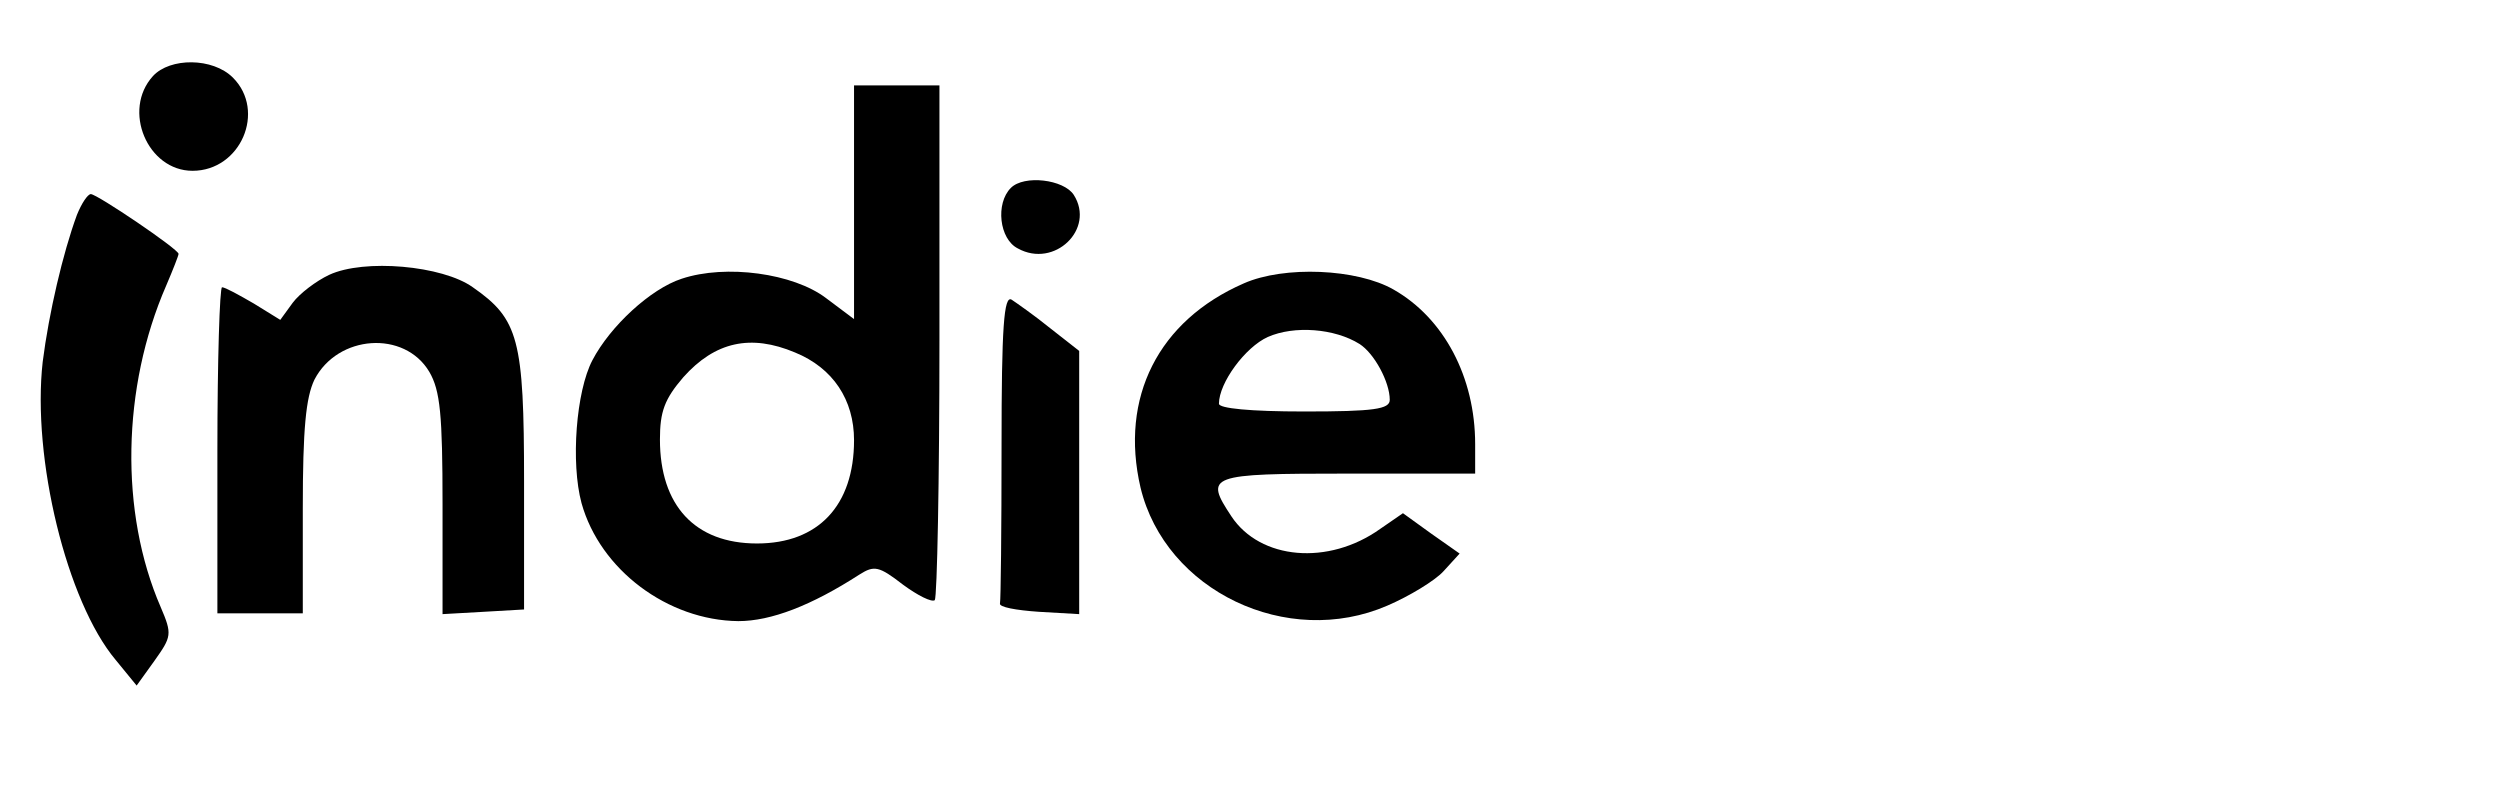 <?xml version="1.0" standalone="no"?>
<!DOCTYPE svg PUBLIC "-//W3C//DTD SVG 20010904//EN"
 "http://www.w3.org/TR/2001/REC-SVG-20010904/DTD/svg10.dtd">
<svg version="1.0" xmlns="http://www.w3.org/2000/svg"
 width="322pt" height="102pt" viewBox="0 0 322 102"
 preserveAspectRatio="xMidYMid meet">

<g transform="translate(0,102) scale(0.1,-0.1)"
fill="#000000" stroke="none">
<path d="M197 922 c-40 -44 -7 -122 51 -122 62 0 95 77 52 120 -26 26 -81 26
-103 2z"/>
<path d="M1100 759 l0 -150 -36 27 c-42 32 -129 44 -186 25 -40 -13 -92 -61
-115 -105 -21 -40 -28 -132 -14 -184 24 -86 111 -151 202 -152 42 0 94 20 156
60 19 12 25 11 56 -13 19 -14 37 -23 41 -20 3 4 6 154 6 335 l0 328 -55 0 -55
0 0 -151z m-76 -193 c49 -20 76 -61 76 -113 0 -84 -46 -133 -125 -133 -80 0
-125 49 -125 134 0 36 6 52 30 80 41 46 87 56 144 32z"/>
<path d="M1302 778 c-20 -20 -15 -66 9 -78 47 -26 100 25 72 69 -13 20 -64 26
-81 9z"/>
<path d="M99 743 c-18 -49 -36 -126 -44 -189 -14 -124 31 -309 94 -384 l27
-33 23 32 c22 31 23 34 8 69 -53 122 -50 283 7 414 9 21 16 39 16 41 0 6 -105
77 -113 77 -4 0 -12 -12 -18 -27z"/>
<path d="M424 666 c-17 -8 -38 -24 -47 -36 l-16 -22 -34 21 c-19 11 -37 21
-41 21 -3 0 -6 -94 -6 -210 l0 -210 55 0 55 0 0 135 c0 103 4 143 15 166 30
58 116 64 148 10 14 -24 17 -55 17 -171 l0 -141 53 3 52 3 0 165 c0 183 -7
209 -66 250 -39 28 -140 37 -185 16z"/>
<path d="M1602 655 c-110 -48 -160 -147 -133 -263 32 -133 189 -208 318 -152
28 12 61 32 72 44 l21 23 -37 26 -36 26 -29 -20 c-67 -48 -155 -40 -192 16
-35 53 -30 55 149 55 l165 0 0 38 c0 86 -40 162 -105 199 -47 27 -141 31 -193
8z m149 -78 c19 -12 39 -49 39 -72 0 -12 -20 -15 -110 -15 -70 0 -110 4 -110
10 0 27 34 73 63 86 34 15 86 11 118 -9z"/>
<path d="M1290 446 c0 -108 -1 -199 -2 -203 -2 -5 21 -9 50 -11 l52 -3 0 170
0 169 -37 29 c-21 17 -44 33 -50 37 -10 6 -13 -35 -13 -188z"/>
</g>
</svg>
